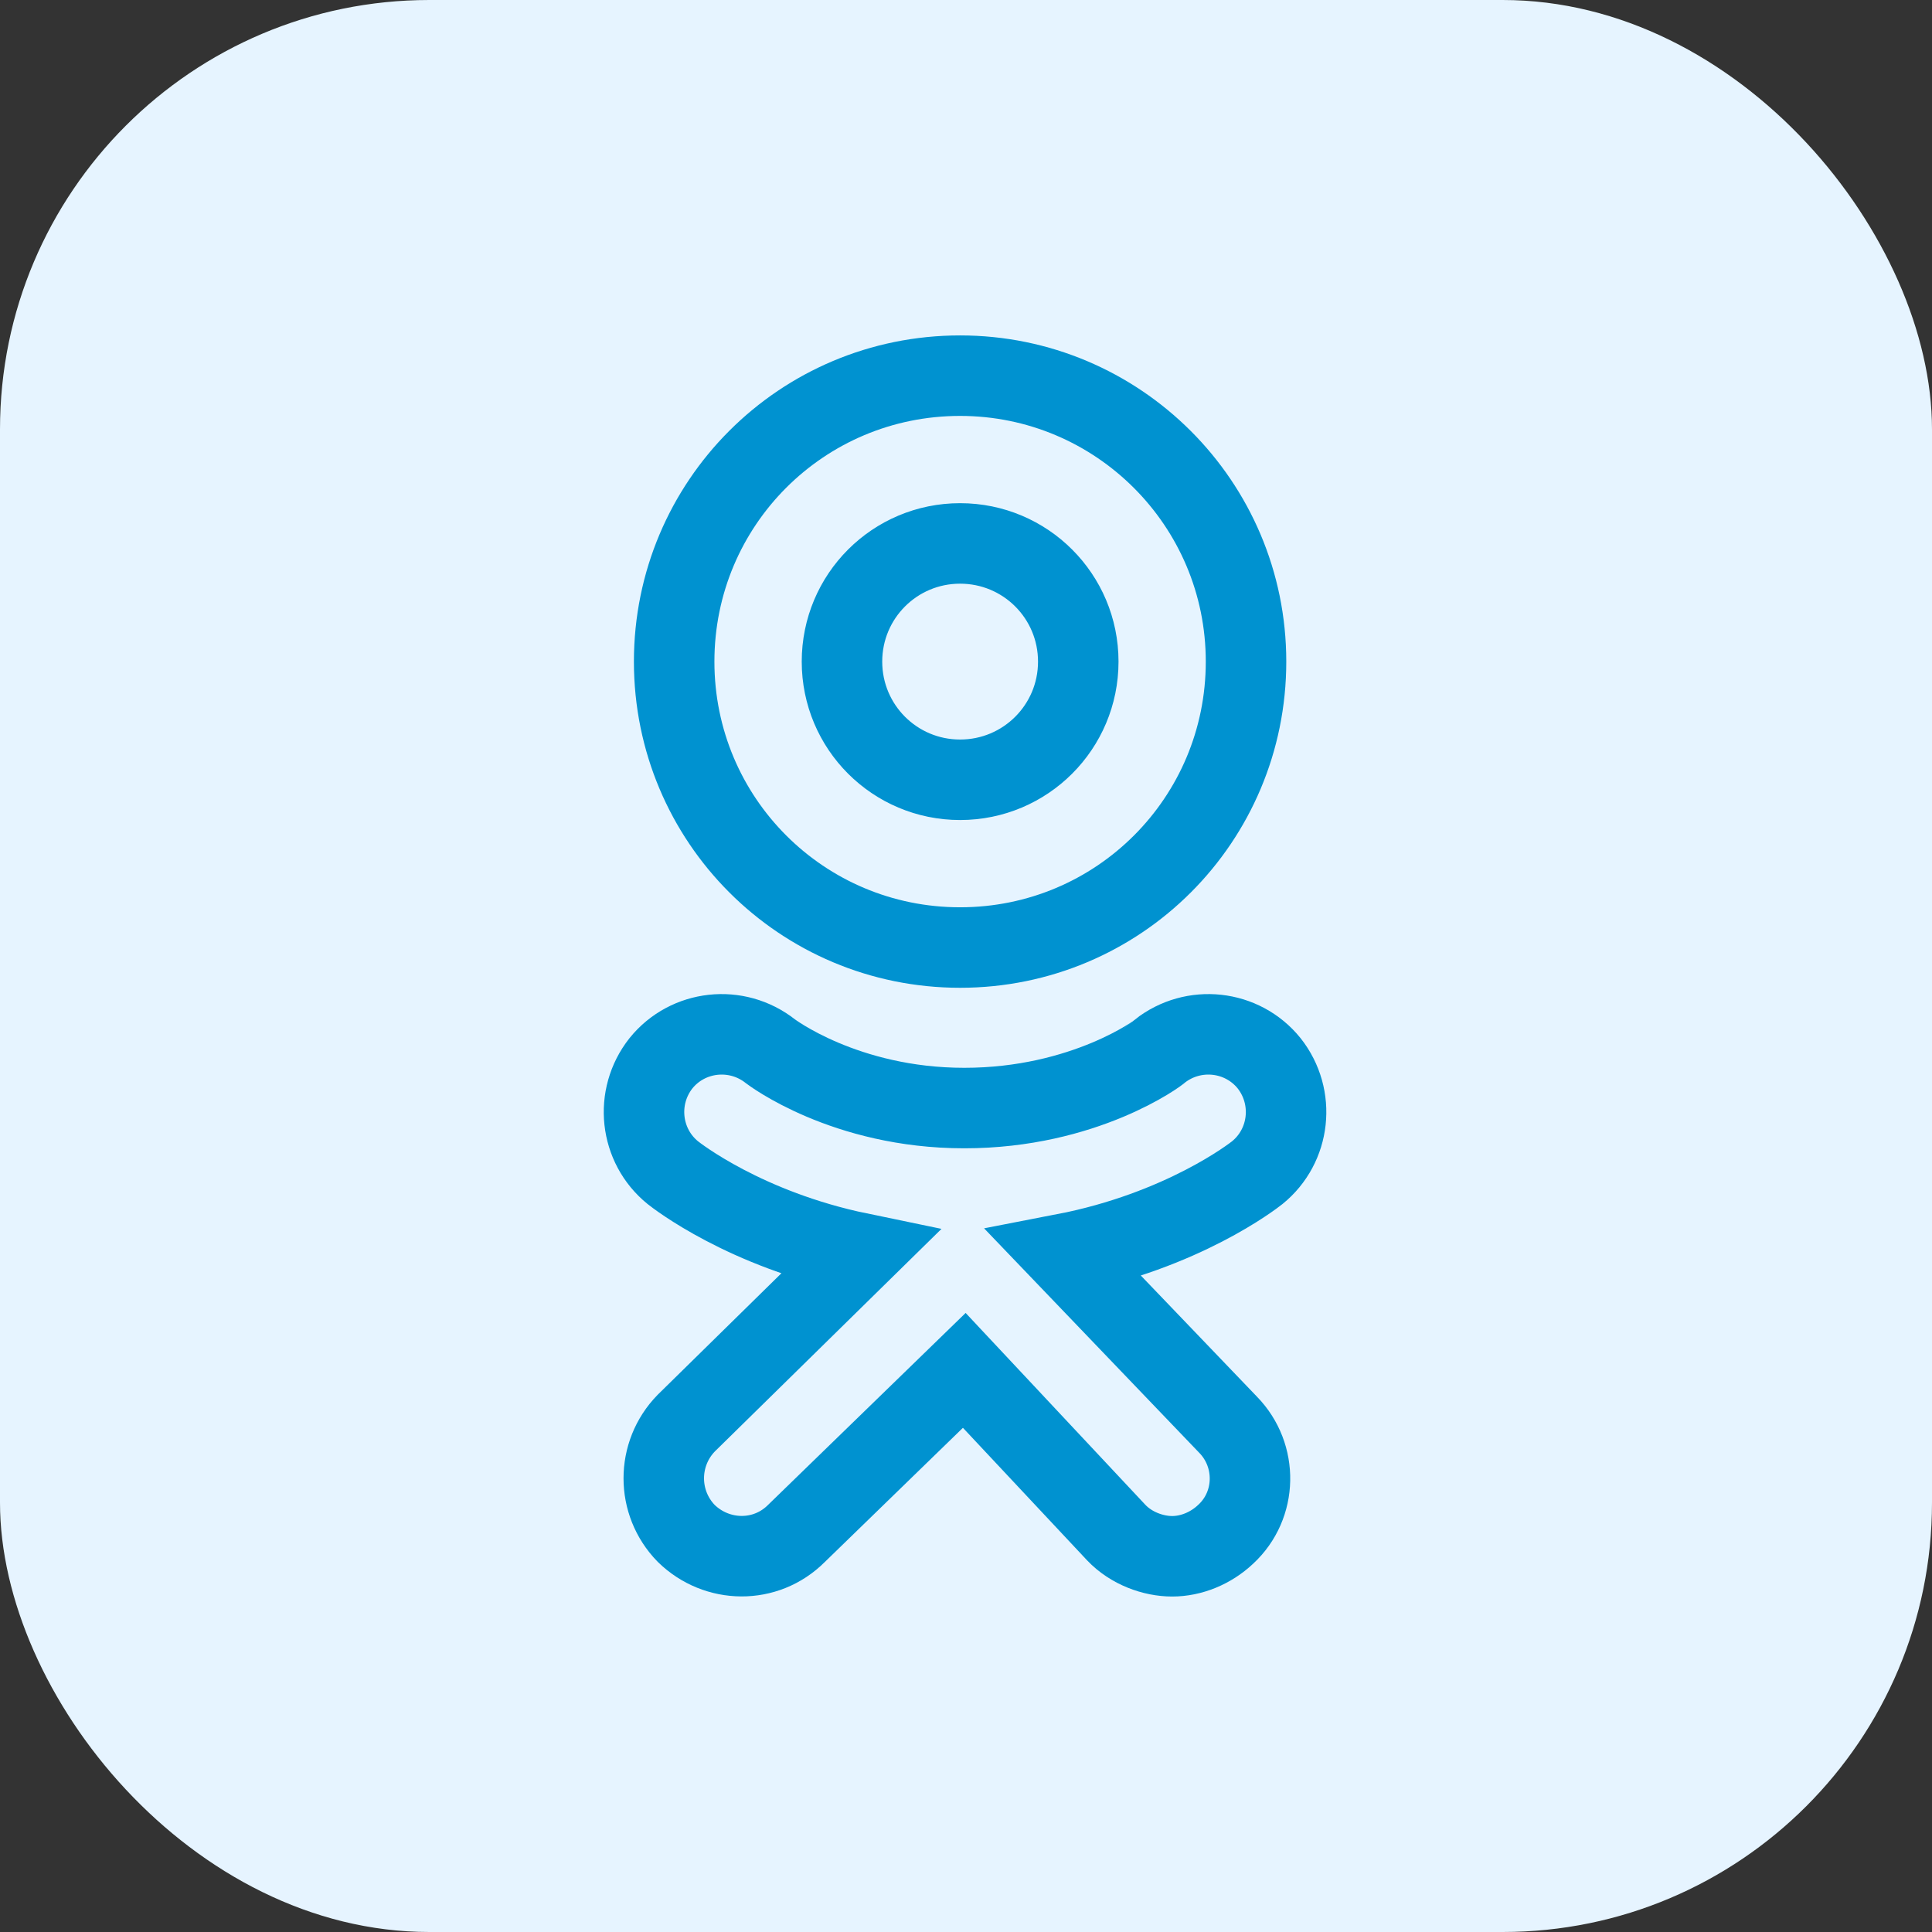 <svg width="36" height="36" viewBox="0 0 36 36" fill="none" xmlns="http://www.w3.org/2000/svg">
<rect x="0" y="0" width="36" height="36" fill="#333333" stroke="none"/>
<rect width="36" height="36" rx="8" fill="#E6F4FF"/>
<path d="M17.89 7C20.826 7 23.218 9.378 23.218 12.328C23.218 15.278 20.84 17.656 17.89 17.656C14.94 17.656 12.562 15.278 12.562 12.328C12.562 9.378 14.94 7 17.89 7ZM17.89 14.53C19.108 14.53 20.092 13.546 20.092 12.328C20.092 11.11 19.108 10.126 17.89 10.126C16.672 10.126 15.689 11.11 15.689 12.328C15.689 13.546 16.672 14.53 17.89 14.53Z" stroke="#0092D0" stroke-width="1.5"/>
<path d="M16.015 23.348C13.887 22.908 12.611 21.91 12.537 21.851C11.921 21.352 11.818 20.442 12.317 19.811C12.816 19.194 13.726 19.091 14.357 19.59C14.357 19.59 15.737 20.647 17.968 20.647C20.213 20.647 21.607 19.605 21.607 19.59C22.238 19.091 23.148 19.194 23.647 19.811C24.146 20.442 24.044 21.352 23.427 21.851C23.354 21.91 22.033 22.937 19.831 23.363L22.884 26.548C23.442 27.12 23.427 28.045 22.84 28.588C22.561 28.852 22.194 28.999 21.842 28.999C21.49 28.999 21.079 28.852 20.8 28.558L17.968 25.535L14.841 28.573C14.269 29.146 13.359 29.131 12.787 28.573C12.229 28.001 12.229 27.091 12.787 26.518L16.015 23.348Z" stroke="#0092D0" stroke-width="1.5"/>
</svg>
